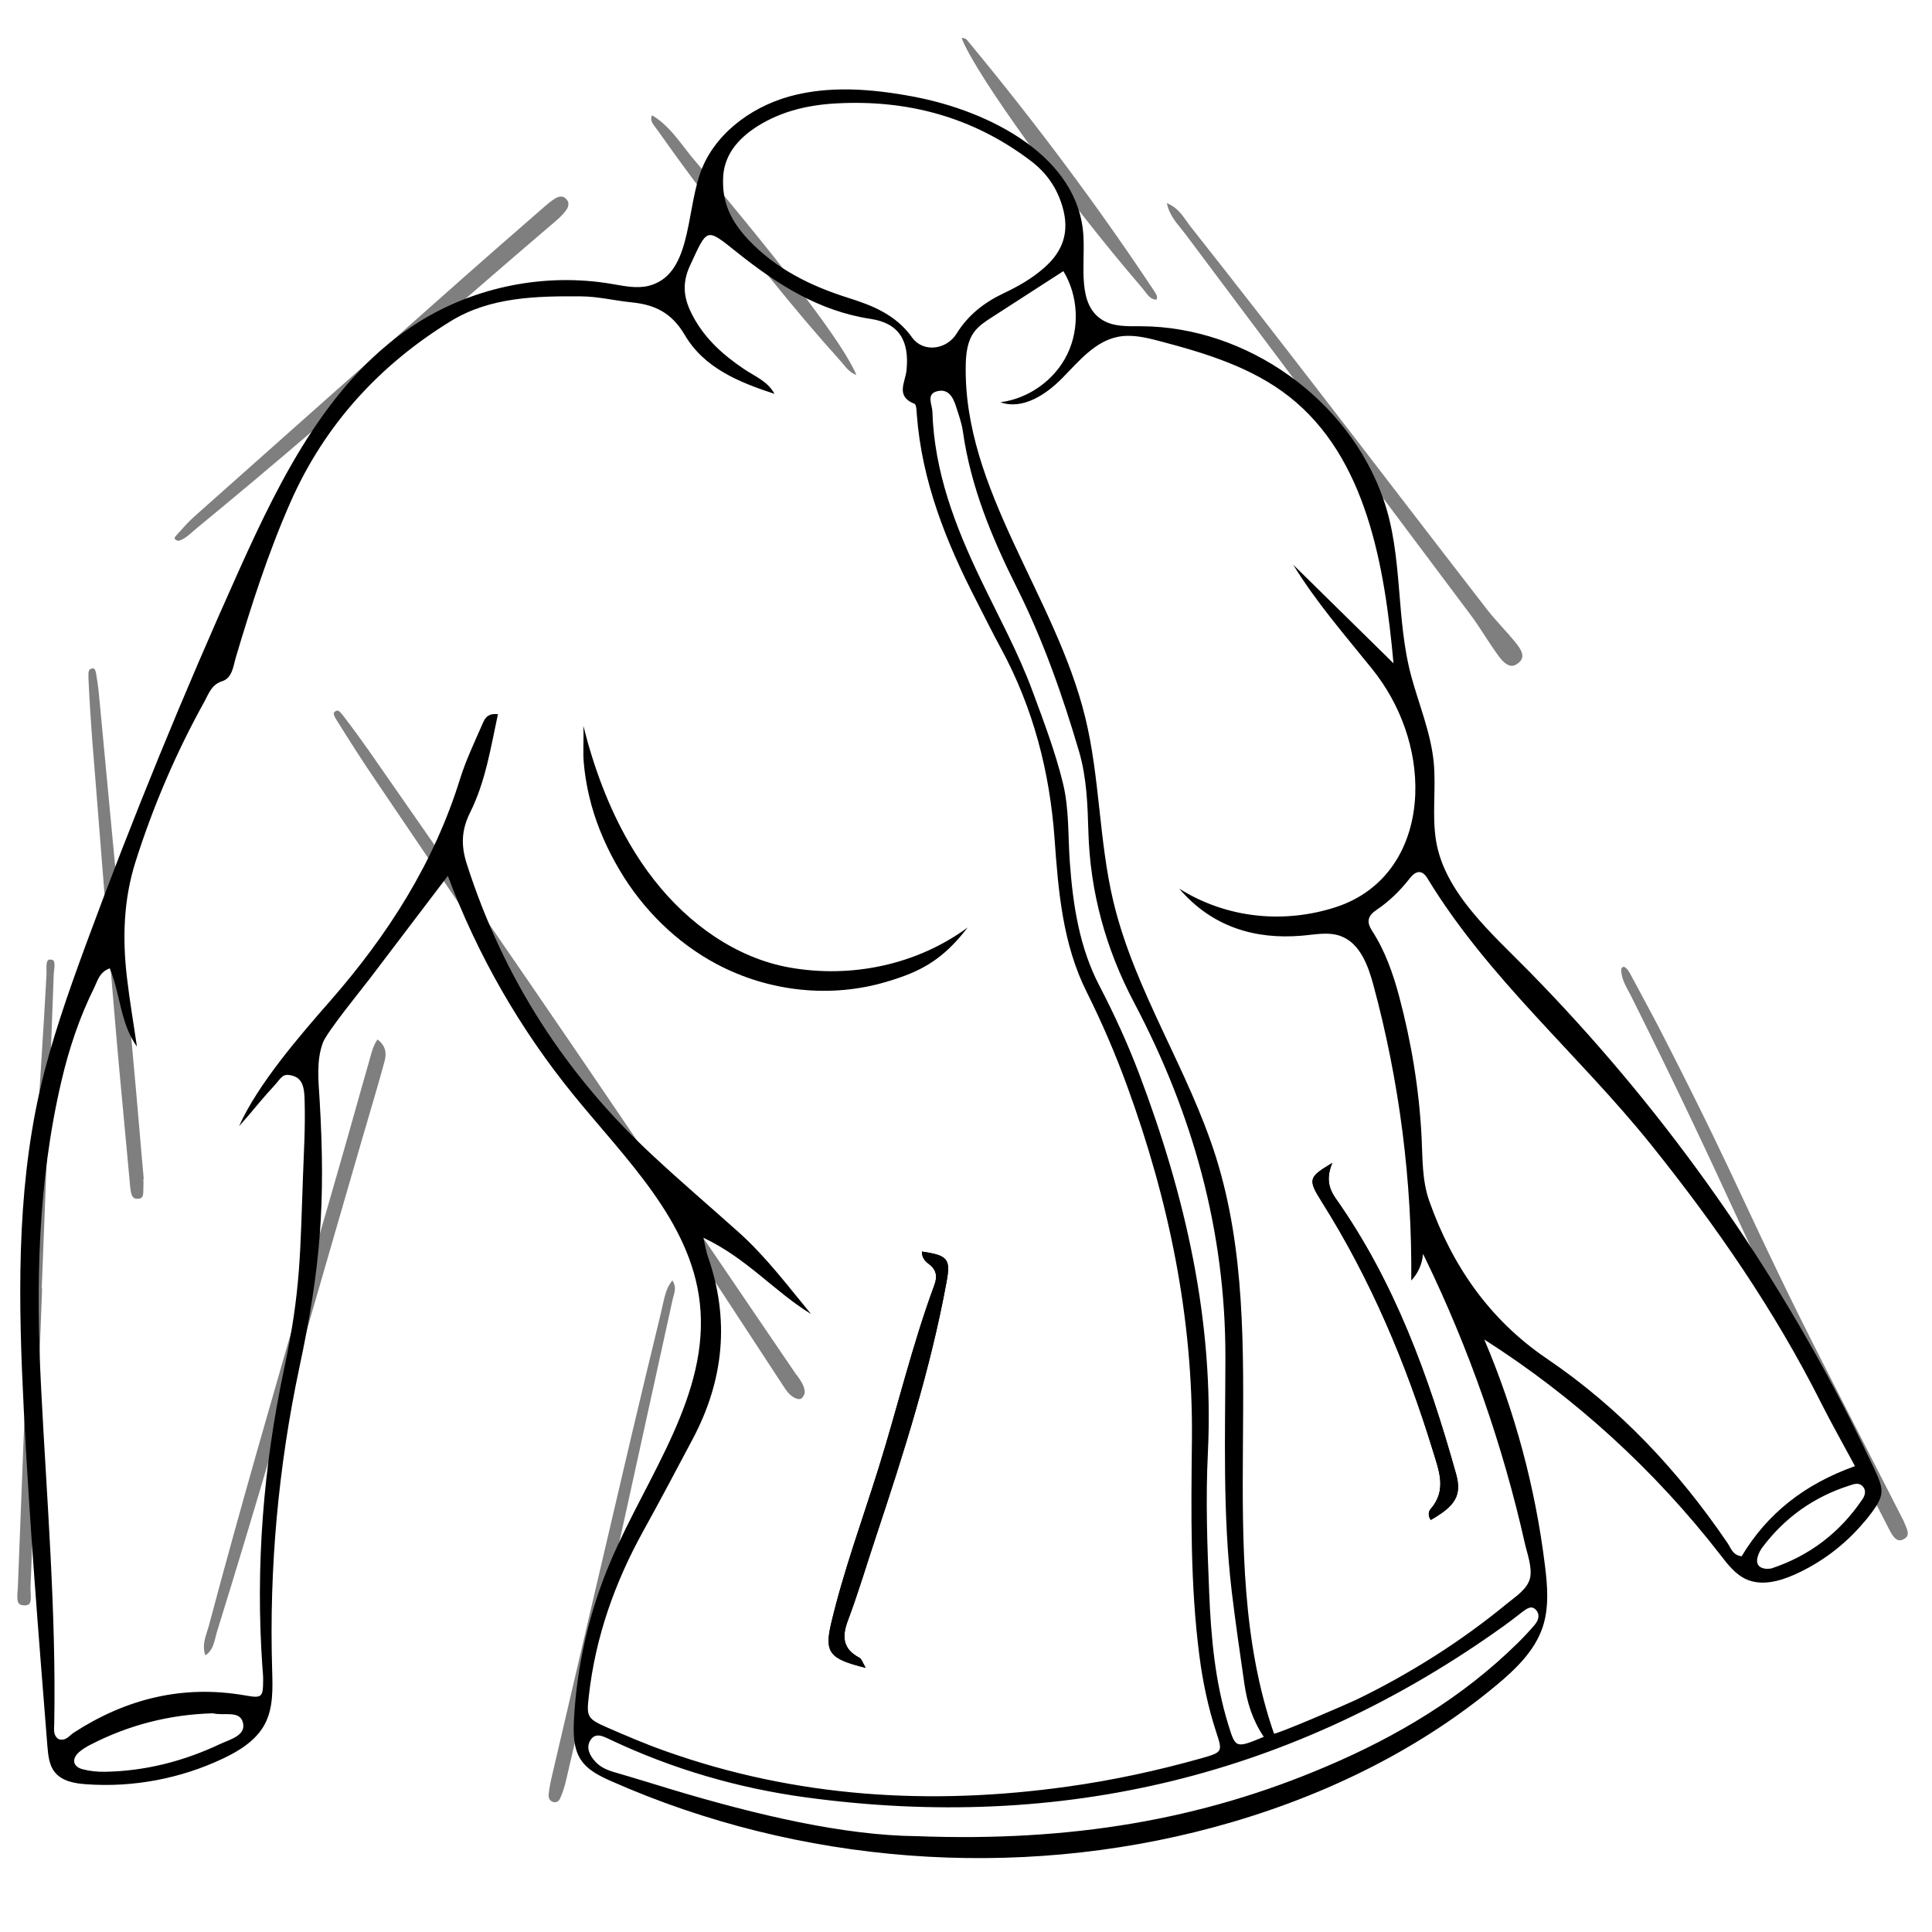 <?xml version="1.0" encoding="utf-8"?>
<!-- Generator: Adobe Illustrator 27.6.1, SVG Export Plug-In . SVG Version: 6.00 Build 0)  -->
<svg version="1.1" id="Layer_1" xmlns="http://www.w3.org/2000/svg" xmlns:xlink="http://www.w3.org/1999/xlink" x="0px" y="0px"
	 viewBox="0 0 150 150" style="enable-background:new 0 0 150 150;" xml:space="preserve">
<style type="text/css">
	.st0{opacity:0.5;}
	.st1{fill:none;}
</style>
<g>
	<g>
		<path d="M145.33,117.42c1.04-1.41,0.9-1.84,0.18-3.4c-0.61-1.3-1.24-2.59-1.88-3.87c-6.45-12.75-14.87-24.5-24.88-34.7
			c-2.88-2.94-6.61-6.13-7.26-10.2c-0.32-2.01,0.02-4.07-0.18-6.1c-0.23-2.27-1.13-4.41-1.73-6.61c-1.24-4.56-0.62-9.34-2.18-13.8
			c-2.7-7.75-10.59-13.38-18.8-13.41c-1.03,0-2.13,0.05-3-0.48c-1.98-1.21-1.36-4.14-1.48-6.46c-0.3-6.18-7.19-9.77-13.27-10.9
			c-3.16-0.59-6.47-0.86-9.57,0c-3.1,0.87-5.97,3.05-6.97,6.11c-1.04,3.17-0.71,7.77-3.94,8.59c-0.95,0.24-1.94,0.01-2.9-0.15
			c-5.13-0.87-10.57,0.21-14.97,2.97c-6.81,4.27-10.63,11.91-13.93,19.24c-4.31,9.57-8.29,19.29-11.92,29.14
			c-1.36,3.71-2.68,7.44-3.56,11.29c-1.84,8.11-1.66,16.53-1.24,24.84c0.44,8.69,1.14,17.37,1.83,26.05
			c0.06,0.71,0.13,1.48,0.58,2.03c0.57,0.7,1.55,0.87,2.45,0.93c3.63,0.26,7.32-0.44,10.61-2c1.29-0.61,2.57-1.41,3.24-2.67
			c0.67-1.26,0.61-2.77,0.57-4.2c-0.24-7.89,0.48-15.8,2.12-23.52c1.65-7.74,2.03-12.78,1.57-20.67c-0.09-1.52-0.28-3.09,0.25-4.52
			c0.31-0.83,3.07-4.22,3.61-4.93c2.03-2.67,4.06-5.35,6.09-8.02c2.3,6.15,5.61,11.91,9.75,17c4.03,4.96,9.09,9.78,9.81,16.13
			c0.81,7.1-4.06,13.42-6.88,19.99c-1.69,3.93-2.67,8.17-2.89,12.44c-0.05,1.06-0.04,2.19,0.54,3.07c0.54,0.82,1.48,1.27,2.38,1.67
			c14.57,6.44,31.36,7.72,46.75,3.57c7.97-2.15,15.61-5.75,21.95-11.03c1.49-1.24,2.97-2.66,3.59-4.5c0.51-1.53,0.38-3.19,0.18-4.79
			c-0.74-6.03-2.33-11.96-4.71-17.55c7.01,4.47,13.24,10.15,18.33,16.72c0.57,0.74,1.17,1.52,2.02,1.9
			c1.17,0.52,2.55,0.16,3.72-0.36c2.05-0.91,3.89-2.29,5.34-4C144.89,118,145.11,117.71,145.33,117.42z M58.81,9.8
			c1.86-1.17,3.93-1.65,6.09-1.77c5.57-0.31,10.65,1.06,15.13,4.46c1.2,0.91,2.02,2.06,2.46,3.56c0.57,1.95,0.05,3.45-1.42,4.74
			c-0.95,0.84-2.03,1.45-3.17,1.99c-1.49,0.71-2.74,1.68-3.63,3.12c-0.78,1.27-2.6,1.49-3.45,0.31c-1.25-1.76-3.04-2.48-4.95-3.08
			c-2.92-0.92-5.61-2.24-7.75-4.5c-1.43-1.52-2.03-2.94-1.98-4.71C56.16,12.13,57.23,10.8,58.81,9.8z M88.45,83.39
			c-0.89-2.35-1.93-4.62-3.09-6.85c-1.56-2.99-2.06-6.28-2.3-9.61c-0.15-2.05-0.04-4.13-0.54-6.15c-0.6-2.44-1.49-4.78-2.36-7.13
			c-1.1-2.98-2.63-5.77-4-8.63c-1.99-4.14-3.63-8.4-3.77-13.08c-0.02-0.53-0.48-1.31,0.32-1.55c0.91-0.27,1.3,0.46,1.53,1.21
			c0.2,0.63,0.43,1.26,0.52,1.91c0.61,4.3,2.25,8.24,4.17,12.08c2.06,4.11,3.57,8.41,4.86,12.8c0.58,2,0.65,4.08,0.71,6.14
			c0.13,4.74,1.36,9.16,3.56,13.33c4.55,8.62,7.1,17.73,7.08,27.56c-0.01,6.04-0.22,12.1,0.49,18.13c0.29,2.41,0.64,4.82,0.99,7.23
			c0.21,1.39,0.6,2.73,1.5,4.07c-2.19,0.9-2.19,0.9-2.76-0.96c-1.03-3.34-1.34-6.8-1.48-10.26c-0.15-3.61-0.28-7.24-0.1-10.84
			C94.27,102.55,92.03,92.85,88.45,83.39z M17.08,135.41c-2.82,1.33-5.8,2.1-8.94,2.15c-0.58,0.01-1.18-0.05-1.74-0.2
			c-0.74-0.2-0.85-0.79-0.28-1.31c0.27-0.24,0.59-0.43,0.92-0.6c2.99-1.54,6.17-2.34,9.5-2.43c0.84,0.22,2.11-0.27,2.33,0.76
			C19.09,134.76,17.84,135.05,17.08,135.41z M45.72,131.65c0.51-4.54,2-8.75,4.2-12.74c1.32-2.39,2.6-4.8,3.88-7.22
			c2.4-4.54,2.87-9.25,1.16-14.13c-0.12-0.33-0.17-0.69-0.35-1.46c3.35,1.57,5.53,4.19,8.36,5.92c-1.81-2.19-3.5-4.45-5.62-6.35
			c-2.2-1.97-4.45-3.89-6.61-5.9c-6.81-6.3-11.67-13.85-14.5-22.7c-0.45-1.41-0.43-2.61,0.27-4.01c1.18-2.37,1.59-5,2.15-7.61
			c-0.91-0.11-1.07,0.46-1.26,0.89c-0.59,1.35-1.23,2.7-1.67,4.1C33.7,67,30.11,72.6,25.63,77.72c-2.28,2.6-5.62,6.45-7.07,9.72
			c1.24-1.38,1.43-1.73,2.68-3.09c0.64-0.69,0.67-1.08,1.54-0.81c0.81,0.25,0.85,1.17,0.87,1.89c0.06,2.18-0.06,3.99-0.12,5.72
			c-0.23,6.12-0.17,9.02-1.47,15.12c-1.62,7.62-2.23,15.34-1.69,23.13c0.03,0.37,0.07,0.74,0.06,1.11
			c-0.01,1.28-0.11,1.35-1.41,1.12c-4.82-0.84-9.23,0.26-13.29,2.89c-0.35,0.23-0.61,0.68-1.17,0.51c-0.45-0.28-0.36-0.76-0.35-1.18
			c0.16-8.73-0.58-17.42-1.02-26.12c-0.41-7.99-0.26-15.95,1.58-23.8c0.59-2.53,1.41-4.97,2.57-7.3c0.25-0.51,0.37-1.14,1.18-1.45
			c0.83,1.98,0.8,4.24,2.11,6.08c-0.26-1.8-0.57-3.6-0.78-5.41c-0.35-3.03-0.26-6.02,0.68-8.97c1.37-4.31,3.14-8.44,5.33-12.39
			c0.34-0.61,0.54-1.33,1.39-1.6c0.79-0.25,0.86-1.18,1.06-1.85c1.22-4.1,2.53-8.17,4.26-12.09c2.65-5.99,6.92-10.64,12.45-14.03
			c3.04-1.86,6.62-1.94,10.11-1.91c1.32,0.01,2.63,0.34,3.95,0.47c1.78,0.18,3.08,0.82,4.08,2.52c1.52,2.59,4.23,3.68,6.97,4.58
			c-0.53-0.99-1.53-1.36-2.37-1.93c-1.62-1.09-3.03-2.35-3.96-4.1c-0.69-1.29-0.91-2.46-0.22-3.95c1.36-2.92,1.21-2.95,3.64-1.01
			c3.08,2.46,6.34,4.56,10.38,5.17c2.2,0.33,3.02,1.7,2.78,4c-0.09,0.91-0.88,2.01,0.62,2.59c0.15,0.06,0.16,0.54,0.18,0.83
			c0.39,5.18,2.27,9.89,4.62,14.45c0.64,1.25,1.26,2.51,1.93,3.74c2.5,4.62,3.78,9.59,4.15,14.8c0.29,4.06,0.63,8.12,2.48,11.83
			c1.19,2.38,2.24,4.82,3.15,7.32c3.24,8.88,5.13,17.99,5.03,27.5c-0.06,5.6-0.14,11.22,0.59,16.81c0.26,1.98,0.67,3.93,1.29,5.83
			c0.51,1.55,0.51,1.58-1.14,2.05c-3.41,0.96-6.87,1.71-10.39,2.2c-10.63,1.49-21.07,0.86-31.24-2.76
			c-1.53-0.54-3.02-1.18-4.51-1.83C45.57,133.44,45.53,133.27,45.72,131.65z M119.2,124.94c0.38,0.36,0.28,0.82-0.03,1.19
			c-0.43,0.51-0.88,0.99-1.36,1.46c-4.27,4.2-9.32,7.21-14.79,9.54c-9.72,4.16-19.89,5.88-31.83,5.43
			c-5.62-0.05-12.36-1.62-19.02-3.62c-1.48-0.45-2.96-0.91-4.45-1.34c-0.58-0.17-1.11-0.39-1.52-0.85c-0.43-0.47-0.7-1.06-0.38-1.61
			c0.4-0.68,1.02-0.33,1.55-0.08c4.84,2.29,9.92,3.77,15.21,4.49c19.83,2.69,37.94-1.65,54.23-13.35c0.48-0.34,0.94-0.71,1.41-1.07
			C118.52,124.92,118.86,124.63,119.2,124.94z M118.39,119.83c0.18,0.8,0.59,1.87,0.4,2.7c-0.21,0.86-1.13,1.43-1.77,1.96
			c-1.8,1.48-3.69,2.85-5.66,4.1c-1.97,1.25-4.01,2.39-6.11,3.4c-0.51,0.25-6.29,2.75-6.34,2.6c-4.93-14.22,0-30.34-4.49-44.71
			c-2.14-6.83-6.32-12.93-7.98-19.89c-1.12-4.7-1.04-9.63-2.19-14.32c-2.31-9.42-9.47-17.65-9.27-27.34
			c0.02-0.89,0.12-1.83,0.65-2.55c0.35-0.48,0.87-0.82,1.37-1.14c1.85-1.2,3.71-2.4,5.56-3.59c1.16,1.91,1.28,4.41,0.32,6.42
			s-3,3.48-5.21,3.76c1.72,0.61,3.53-0.58,4.81-1.88c1.28-1.3,2.53-2.85,4.32-3.2c1.07-0.21,2.16,0.05,3.22,0.33
			c3.56,0.93,7.19,2.04,10.08,4.32c5.99,4.72,7.4,13.1,8.09,20.7c-2.6-2.55-5.19-5.11-7.79-7.66c1.82,2.96,3.97,5.41,6.15,8.12
			c2.18,2.71,3.46,6.23,3.33,9.71c-0.16,4.11-2.28,7.51-6.2,8.77c-3.91,1.26-8.36,0.92-12.13-1.45c2.59,3.03,5.96,3.95,9.48,3.66
			c1.03-0.08,2.1-0.33,3.07,0.03c1.48,0.55,2.12,2.27,2.53,3.8c2.02,7.47,3.01,15.21,2.94,22.94c0.53-0.56,0.86-1.3,0.91-2.07
			c0.05,0.11,0.11,0.22,0.16,0.32C114.06,104.72,116.67,112.17,118.39,119.83z M135.22,120.83c-0.72-0.09-0.84-0.67-1.11-1.05
			c-3.82-5.61-8.37-10.47-14.02-14.3c-4.42-3-7.33-7.18-9.11-12.2c-0.59-1.65-0.52-3.34-0.61-5.02c-0.19-3.7-0.79-7.33-1.74-10.9
			c-0.48-1.79-1.09-3.53-2.1-5.09c-0.45-0.7-0.35-1.16,0.35-1.63c0.98-0.66,1.83-1.49,2.56-2.43c0.47-0.61,0.96-0.72,1.39-0.01
			c4.72,7.77,11.7,13.64,17.34,20.65c5.06,6.3,9.61,12.89,13.24,20.11c0.79,1.57,1.66,3.1,2.61,4.87
			C140.1,115.23,137.21,117.51,135.22,120.83z M144.6,116.4c-1.74,2.58-4.1,4.39-7.06,5.37c-0.13,0.04-0.29,0.02-0.44,0.03
			c-0.56-0.06-0.78-0.39-0.64-0.91c0.07-0.28,0.22-0.55,0.39-0.78c1.74-2.3,3.98-3.89,6.73-4.77c0.34-0.11,0.72-0.27,1.03,0.05
			C144.92,115.71,144.8,116.11,144.6,116.4z"/>
		<path d="M72.07,98.1c0.63,0.46,0.74,0.98,0.46,1.71c-1.71,4.63-2.84,9.44-4.31,14.15c-1.25,4.01-2.71,7.95-3.68,12.04
			c-0.55,2.3-0.15,2.8,2.67,3.49c-0.25-0.43-0.32-0.7-0.48-0.78c-1.3-0.68-1.38-1.64-0.89-2.92c0.8-2.13,1.45-4.33,2.17-6.49
			c2.16-6.5,4.24-13.02,5.48-19.78c0.33-1.79,0.09-2.05-1.91-2.35C71.56,97.57,71.77,97.88,72.07,98.1z"/>
		<path d="M103.44,90.29c-1.83,1.1-1.93,1.26-0.83,3c3.81,6.04,6.55,12.54,8.64,19.35c0.49,1.61,1.09,3.06-0.19,4.54
			c-0.19,0.22-0.16,0.56,0.02,0.83c1.92-1.09,2.43-1.92,1.97-3.57c-2.12-7.57-4.77-14.91-9.35-21.4
			C103.1,92.18,102.99,91.38,103.44,90.29z"/>
		<path d="M72.07,98.1c0.63,0.46,0.74,0.98,0.46,1.71c-1.71,4.63-2.84,9.44-4.31,14.15c-1.25,4.01-2.71,7.95-3.68,12.04
			c-0.55,2.3-0.15,2.8,2.67,3.49c-0.25-0.43-0.32-0.7-0.48-0.78c-1.3-0.68-1.38-1.64-0.89-2.92c0.8-2.13,1.45-4.33,2.17-6.49
			c2.16-6.5,4.24-13.02,5.48-19.78c0.33-1.79,0.09-2.05-1.91-2.35C71.56,97.57,71.77,97.88,72.07,98.1z"/>
		<path d="M103.44,90.29c-1.83,1.1-1.93,1.26-0.83,3c3.81,6.04,6.55,12.54,8.64,19.35c0.49,1.61,1.09,3.06-0.19,4.54
			c-0.19,0.22-0.16,0.56,0.02,0.83c1.92-1.09,2.43-1.92,1.97-3.57c-2.12-7.57-4.77-14.91-9.35-21.4
			C103.1,92.18,102.99,91.38,103.44,90.29z"/>
	</g>
	<g class="st0">
		<path d="M61.73,106.59l-0.71-1.04C48.05,86.51,42.04,77.49,28.63,58.27c-0.55-0.78-1.15-1.61-1.96-2.67
			c-0.23-0.3-0.36-0.42-0.47-0.43c-0.03,0-0.07,0.01-0.1,0.02c-0.1,0.05-0.16,0.11-0.18,0.16c-0.04,0.15,0.12,0.41,0.23,0.58
			c0.93,1.49,1.94,3.09,3,4.64c8.79,12.99,17.59,25.99,26.39,38.98l5.09,7.77c0.05,0.08,0.1,0.15,0.15,0.23
			c0.26,0.4,0.51,0.78,0.92,0.98c0.2,0.1,0.36,0.12,0.48,0.07c0.15-0.07,0.25-0.27,0.3-0.45c0.01-0.51-0.28-0.91-0.58-1.34
			C61.84,106.75,61.78,106.67,61.73,106.59z"/>
		<path d="M147.73,117.95l-0.08-0.15l-5.72-11.19c-6.28-12.29-6.42-13.72-12.71-26.01c-0.61-1.2-1.26-2.4-1.88-3.56
			c-0.24-0.44-0.47-0.88-0.71-1.32c-0.17-0.32-0.3-0.54-0.54-0.66c-0.06,0.01-0.12,0.03-0.16,0.07c-0.05,0.06-0.06,0.14-0.06,0.21
			c0.02,0.6,0.3,1.12,0.6,1.68c0.08,0.15,0.17,0.31,0.24,0.46c7.51,15.04,8.88,19.22,16.4,34.25c1.11,2.23,2.29,4.55,3.61,7.1
			c0.4,0.78,0.7,0.84,1.02,0.7c0.19-0.08,0.3-0.19,0.35-0.31c0.1-0.25-0.08-0.65-0.24-1C147.81,118.1,147.77,118.03,147.73,117.95z"
			/>
		<path d="M29.31,80.7c-0.31,0.45-0.44,0.93-0.58,1.44c-0.03,0.11-0.06,0.22-0.09,0.33c-0.35,1.21-0.69,2.42-1.03,3.63
			c-0.44,1.56-0.88,3.12-1.33,4.68c-0.77,2.69-1.55,5.38-2.34,8.06c-2.59,8.93-5.27,18.16-7.7,27.29c-0.04,0.17-0.1,0.33-0.15,0.5
			c-0.2,0.63-0.39,1.23-0.14,1.89c0.52-0.35,0.66-0.89,0.8-1.46c0.04-0.16,0.08-0.33,0.13-0.48c2.92-9.39,5.7-18.99,8.38-28.28
			c1.27-4.38,2.57-8.91,3.88-13.36c0.26-0.9,0.5-1.73,0.72-2.55C30.05,81.67,29.88,81.14,29.31,80.7z"/>
		<path d="M116.69,48.76c-0.41-0.46-0.84-0.93-1.23-1.43c-2.37-3.06-4.73-6.13-7.09-9.2c-2.09-2.72-4.17-5.43-6.27-8.14
			c-2.82-3.66-6.18-7.99-9.65-12.38c-0.11-0.14-0.22-0.29-0.32-0.44c-0.39-0.55-0.8-1.11-1.54-1.4c0.17,0.82,0.64,1.41,1.1,1.97
			c0.13,0.16,0.25,0.31,0.37,0.47c4.19,5.6,8.38,11.2,12.58,16.8c3.19,4.25,6.37,8.5,9.56,12.76c0.38,0.51,0.74,1.06,1.08,1.59
			c0.37,0.56,0.75,1.15,1.16,1.69c0.21,0.27,0.53,0.61,0.88,0.64c0.2,0.02,0.4-0.07,0.61-0.25c0.28-0.25,0.48-0.62-0.16-1.42
			C117.43,49.58,117.05,49.16,116.69,48.76z"/>
		<path d="M43.94,16.34c0.37-0.5,0.11-0.79,0.03-0.88c-0.08-0.09-0.2-0.19-0.39-0.2c-0.13,0-0.29,0.03-0.48,0.15
			c-0.28,0.17-0.55,0.4-0.81,0.62l-1.42,1.24c-1.62,1.41-3.3,2.87-4.93,4.32c-7.39,6.54-14.21,12.6-20.86,18.52
			c-0.47,0.42-0.9,0.91-1.32,1.38l-0.17,0.2c-0.06,0.07-0.02,0.16,0.04,0.22c0.02,0.02,0.1,0.04,0.16,0.06
			c0.03,0.01,0.05,0.02,0.08,0.02c0.42-0.12,0.75-0.41,1.1-0.72c0.11-0.1,0.23-0.2,0.35-0.3c6.1-5,12.15-10.25,18-15.33
			c3.24-2.81,6.59-5.72,9.91-8.55C43.54,16.82,43.76,16.58,43.94,16.34z"/>
		<path d="M2.37,123.2c0.25-6.14,0.49-12.27,0.72-18.41l0.18-4.76l-0.03,0l0.19-4.85c0.25-6.5,0.51-13,0.74-19.5
			c0-0.1,0.02-0.21,0.03-0.33c0.03-0.27,0.07-0.64-0.05-0.77c-0.02-0.02-0.06-0.07-0.22-0.08c0,0,0,0,0,0
			c-0.15-0.01-0.2,0.04-0.21,0.06c-0.12,0.12-0.12,0.49-0.11,0.76c0,0.12,0,0.23,0,0.33c-0.11,2.14-0.25,4.3-0.38,6.4
			c-0.12,1.88-0.24,3.82-0.34,5.73c-0.47,8.77-0.81,17.7-1.15,26.34c-0.12,3.01-0.23,6.01-0.35,9.02c0,0.11-0.01,0.22-0.02,0.34
			c-0.03,0.39-0.07,0.82,0.1,1.02c0.08,0.09,0.2,0.13,0.39,0.14c0,0,0,0,0,0c0.19,0.01,0.32-0.03,0.4-0.1
			c0.16-0.16,0.14-0.55,0.12-0.9C2.37,123.49,2.36,123.34,2.37,123.2z"/>
		<path d="M10.88,88.34c-0.22-2.52-0.43-5.04-0.67-7.56c-0.65-7.02-1.32-14.04-1.98-21.06l-0.47-4.99c-0.06-0.7-0.13-1.43-0.25-2.13
			l-0.02-0.13c-0.03-0.19-0.07-0.46-0.17-0.54c-0.02-0.02-0.05-0.03-0.09-0.03c-0.03,0-0.07,0-0.11,0.01
			c-0.23,0.04-0.28,0.21-0.25,0.78l0,0.05c0.09,1.87,0.19,3.41,0.3,4.85l0.13,1.59c0.5,6.35,1.02,12.91,1.57,19.37
			c0.28,3.39,0.61,6.84,0.92,10.17l0.31,3.35c0.07,0.74,0.17,1.01,0.58,1c0.39,0,0.45-0.16,0.45-0.77c0-0.11,0-0.22,0.01-0.33
			c0-0.04,0-0.08,0-0.12l-0.01-0.32l0.03,0C11.06,90.47,10.97,89.4,10.88,88.34z"/>
		<path d="M51.26,102.16c-0.74,3.06-1.51,6.23-2.24,9.34c-1.99,8.48-3.97,16.97-5.95,25.46l-0.2,0.85
			c-0.11,0.47-0.22,0.98-0.27,1.49c-0.02,0.18,0,0.49,0.33,0.6c0.35,0.11,0.52-0.17,0.57-0.3c0.18-0.41,0.34-0.88,0.46-1.42
			c0.51-2.17,0.95-4.08,1.34-5.82c2.31-10.45,4.61-20.91,6.9-31.36c0.02-0.1,0.05-0.21,0.08-0.32c0.12-0.43,0.23-0.82-0.08-1.27
			c-0.43,0.53-0.56,1.1-0.7,1.7L51.26,102.16z"/>
		<path d="M53.16,11.49c-0.73-0.95-1.48-1.92-2.54-2.54c-0.16,0.37,0.01,0.61,0.29,0.97c0.05,0.07,0.11,0.14,0.15,0.2
			c1.14,1.61,2.37,3.32,3.65,4.99c3.4,4.41,6.76,8.71,10.47,12.83c0.09,0.1,0.18,0.21,0.27,0.31c0.3,0.37,0.6,0.72,1.04,0.86
			c-0.96-2.3-5.08-7.76-12.56-16.66C53.66,12.15,53.41,11.81,53.16,11.49z"/>
		<path d="M75.09,3.12c-0.08-0.1-0.2-0.18-0.43-0.17c1.03,2.74,7.97,12.38,13.98,19.36c0.08,0.09,0.15,0.19,0.23,0.29
			c0.31,0.41,0.53,0.67,0.92,0.66c0.1-0.2,0.02-0.36-0.17-0.65C85.34,16.15,80.46,9.6,75.09,3.12z"/>
	</g>
</g>
<path d="M48.87,65.48c-1.63-2.81-2.78-5.94-3.58-9.13c0.05,1.06-0.05,2.04,0.04,2.93c0.1,1.09,0.3,2.17,0.59,3.23
	c0.49,1.77,1.27,3.51,2.2,5.07c1.82,3.07,4.44,5.63,7.5,7.26c4.09,2.18,8.92,2.68,13.26,1.37c2.54-0.76,4.26-1.61,6.25-4.2
	c-3.94,2.9-9.03,3.96-13.82,3.11c-4.13-0.73-7.86-3.38-10.54-6.82C50.07,67.41,49.44,66.46,48.87,65.48z"/>
</svg>
